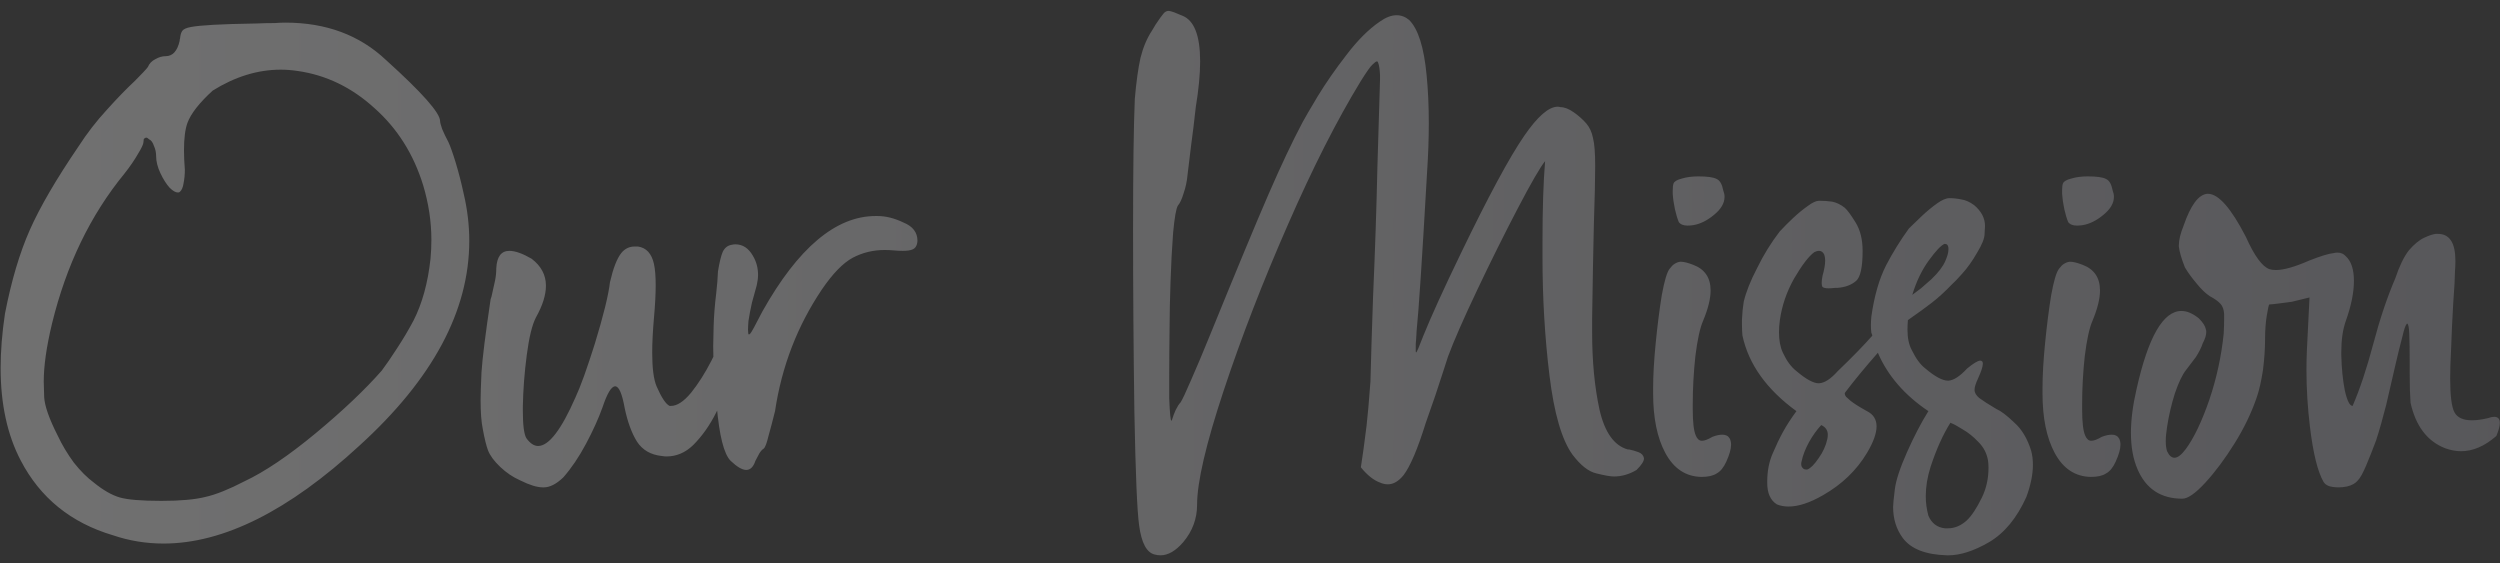 <svg width="213" height="48" viewBox="0 0 213 48" fill="none" xmlns="http://www.w3.org/2000/svg">
<rect x="0" y="0" width="213" height="48" fill="#333333" stroke="none"/>
<path opacity="0.3" d="M23.432 1.965C23.729 1.94 24.025 1.928 24.322 1.928C27.786 1.928 30.643 2.992 32.895 5.12C35.962 7.89 37.496 9.622 37.496 10.315C37.496 10.438 37.558 10.674 37.682 11.02C37.83 11.366 38.003 11.725 38.201 12.096C38.374 12.467 38.585 13.061 38.832 13.877C39.079 14.694 39.302 15.56 39.5 16.475C39.822 17.836 39.982 19.184 39.982 20.52C39.982 26.482 36.865 32.296 30.631 37.961C24.594 43.528 19.028 46.311 13.932 46.311C12.447 46.311 11.012 46.076 9.627 45.606C6.04 44.542 3.417 42.414 1.76 39.223C0.622 37.046 0.053 34.423 0.053 31.356C0.053 29.921 0.176 28.375 0.424 26.717C0.968 23.922 1.673 21.547 2.539 19.592C3.405 17.638 4.79 15.263 6.695 12.467C7.413 11.354 8.217 10.315 9.107 9.35C9.998 8.36 10.79 7.544 11.482 6.901C12.076 6.307 12.447 5.911 12.596 5.713C12.719 5.416 12.93 5.194 13.227 5.045C13.523 4.872 13.82 4.786 14.117 4.786C14.711 4.786 15.107 4.353 15.305 3.487C15.305 3.412 15.317 3.338 15.342 3.264C15.367 2.992 15.428 2.782 15.527 2.633C15.626 2.485 15.874 2.373 16.27 2.299C16.665 2.225 17.296 2.163 18.162 2.114C19.028 2.064 20.24 2.027 21.799 2.002C22.318 1.978 22.863 1.965 23.432 1.965ZM36.049 15.77C35.232 13.123 33.847 10.933 31.893 9.202C29.963 7.445 27.786 6.394 25.361 6.047C24.866 5.973 24.384 5.936 23.914 5.936C21.96 5.936 20.03 6.53 18.125 7.717C16.987 8.756 16.27 9.672 15.973 10.463C15.775 11.008 15.676 11.787 15.676 12.801C15.676 13.296 15.7 13.853 15.75 14.471C15.75 14.867 15.713 15.25 15.639 15.621C15.589 15.968 15.478 16.215 15.305 16.364C15.255 16.388 15.206 16.401 15.156 16.401C14.958 16.401 14.723 16.265 14.451 15.993C14.179 15.696 13.919 15.287 13.672 14.768C13.425 14.248 13.301 13.754 13.301 13.284C13.301 12.987 13.239 12.702 13.115 12.43C13.016 12.133 12.88 11.948 12.707 11.873C12.608 11.774 12.521 11.725 12.447 11.725C12.422 11.725 12.373 11.75 12.299 11.799C12.249 11.824 12.225 11.923 12.225 12.096C12.225 12.269 12.064 12.616 11.742 13.135C11.445 13.655 11.062 14.211 10.592 14.805C7.697 18.343 5.644 22.598 4.432 27.571C3.962 29.525 3.727 31.17 3.727 32.506C3.727 32.63 3.739 33.075 3.764 33.842C3.813 34.609 4.197 35.698 4.914 37.108C5.285 37.9 5.743 38.666 6.287 39.409C6.856 40.126 7.425 40.695 7.994 41.116C8.786 41.759 9.516 42.179 10.184 42.377C10.852 42.575 12.039 42.674 13.746 42.674C15.354 42.674 16.604 42.563 17.494 42.34C18.385 42.142 19.498 41.697 20.834 41.004C22.566 40.188 24.582 38.827 26.883 36.922C29.208 34.993 31.088 33.211 32.523 31.578C32.895 31.084 33.328 30.453 33.822 29.686C34.342 28.894 34.812 28.103 35.232 27.311C35.975 25.851 36.457 24.095 36.68 22.041C36.729 21.497 36.754 20.965 36.754 20.446C36.754 18.887 36.519 17.328 36.049 15.77ZM54.344 21.002C55.061 21.101 55.519 21.596 55.717 22.487C55.816 22.932 55.865 23.538 55.865 24.305C55.865 25.072 55.816 26 55.717 27.088C55.618 28.226 55.568 29.216 55.568 30.057C55.568 31.368 55.692 32.321 55.94 32.914C56.36 33.879 56.731 34.436 57.053 34.584H57.164C57.684 34.584 58.253 34.213 58.871 33.471C59.49 32.704 60.071 31.789 60.615 30.725C61.16 29.661 61.58 28.696 61.877 27.83C62.1 27.187 62.359 26.791 62.656 26.643C62.73 26.618 62.792 26.606 62.842 26.606C63.015 26.606 63.139 26.779 63.213 27.125C63.238 27.249 63.25 27.41 63.25 27.608C63.25 28.127 63.151 28.845 62.953 29.76C62.879 30.23 62.681 30.972 62.359 31.987C62.038 32.976 61.592 34.028 61.023 35.141C60.479 36.23 59.824 37.157 59.057 37.924C58.389 38.567 57.634 38.889 56.793 38.889C56.669 38.889 56.533 38.877 56.385 38.852C55.445 38.753 54.74 38.345 54.27 37.627C53.824 36.91 53.478 35.97 53.23 34.807C53.008 33.545 52.736 32.914 52.414 32.914C52.092 32.914 51.734 33.508 51.338 34.696C50.992 35.66 50.522 36.7 49.928 37.813C49.334 38.926 48.691 39.879 47.998 40.67C47.404 41.239 46.848 41.524 46.328 41.524H46.254C45.759 41.524 45.116 41.326 44.324 40.93C43.706 40.658 43.137 40.275 42.617 39.78C42.098 39.285 41.751 38.815 41.578 38.37C41.43 37.974 41.281 37.368 41.133 36.551C41.009 35.957 40.947 35.141 40.947 34.102C40.947 33.657 40.972 32.865 41.022 31.727C41.096 30.564 41.355 28.486 41.801 25.493L41.875 25.27C41.999 24.726 42.098 24.28 42.172 23.934C42.246 23.588 42.283 23.229 42.283 22.858C42.333 21.868 42.704 21.373 43.397 21.373C43.891 21.373 44.522 21.596 45.289 22.041C46.105 22.66 46.514 23.427 46.514 24.342C46.514 25.134 46.229 26.037 45.66 27.051C45.339 27.67 45.079 28.733 44.881 30.243C44.683 31.752 44.572 33.211 44.547 34.621V35.03C44.547 36.217 44.646 36.984 44.844 37.33C45.165 37.776 45.499 37.998 45.846 37.998C46.761 37.998 47.825 36.613 49.037 33.842C49.235 33.422 49.482 32.803 49.779 31.987C50.076 31.145 50.373 30.255 50.67 29.315C51.412 26.89 51.845 25.134 51.969 24.045C52.241 22.858 52.562 22.029 52.934 21.559C53.23 21.188 53.614 21.002 54.084 21.002H54.344ZM74.754 18.405C75.471 18.405 76.213 18.59 76.981 18.961C77.772 19.283 78.168 19.802 78.168 20.52C78.143 20.916 77.995 21.163 77.723 21.262C77.549 21.336 77.277 21.373 76.906 21.373C76.684 21.373 76.436 21.361 76.164 21.336C75.892 21.312 75.632 21.299 75.385 21.299C74.395 21.299 73.48 21.522 72.639 21.967C71.822 22.413 70.956 23.303 70.041 24.639C67.938 27.756 66.602 31.22 66.033 35.03C65.835 35.821 65.65 36.526 65.477 37.145C65.328 37.763 65.192 38.122 65.068 38.221C64.945 38.295 64.821 38.431 64.697 38.629C64.598 38.827 64.487 39.038 64.363 39.26C64.19 39.78 63.93 40.039 63.584 40.039C63.238 40.039 62.792 39.78 62.248 39.26C61.679 38.691 61.283 37.12 61.06 34.547C60.863 32.568 60.764 30.886 60.764 29.5C60.764 29.228 60.776 28.659 60.801 27.793C60.825 26.927 60.9 25.987 61.023 24.973C61.098 24.33 61.147 23.711 61.172 23.118C61.296 22.351 61.432 21.794 61.58 21.448C61.753 21.101 62.013 20.903 62.359 20.854C62.458 20.829 62.557 20.817 62.656 20.817C63.275 20.817 63.77 21.138 64.141 21.782C64.438 22.276 64.586 22.821 64.586 23.414C64.586 23.687 64.549 23.983 64.475 24.305C64.351 24.726 64.215 25.22 64.066 25.789C63.943 26.334 63.844 26.853 63.77 27.348C63.745 27.67 63.732 27.917 63.732 28.09C63.732 28.362 63.757 28.498 63.807 28.498C63.831 28.498 63.868 28.474 63.918 28.424C63.992 28.375 64.338 27.744 64.957 26.532C68 21.114 71.216 18.405 74.606 18.405H74.754ZM110.973 10.426C111.171 10.055 111.604 9.313 112.271 8.2C112.964 7.062 113.781 5.886 114.721 4.674C115.661 3.437 116.601 2.497 117.541 1.854C118.061 1.483 118.543 1.297 118.988 1.297C119.384 1.297 119.743 1.433 120.064 1.705C120.831 2.472 121.326 4.043 121.549 6.418C121.673 7.68 121.734 9.041 121.734 10.5C121.734 11.812 121.685 13.209 121.586 14.694C121.165 22.066 120.868 26.569 120.695 28.201C120.671 28.696 120.646 29.067 120.621 29.315V29.649C120.621 29.748 120.621 29.834 120.621 29.909C120.621 29.983 120.633 30.02 120.658 30.02C120.708 30.02 120.906 29.562 121.252 28.647C121.92 26.989 122.984 24.651 124.443 21.633C126.794 16.759 128.6 13.407 129.861 11.576C130.999 9.919 131.952 9.09 132.719 9.09C132.793 9.09 132.867 9.103 132.941 9.127C133.288 9.127 133.671 9.276 134.092 9.573C134.512 9.87 134.871 10.191 135.168 10.537C135.44 10.859 135.626 11.267 135.725 11.762C135.848 12.232 135.91 13.024 135.91 14.137C135.91 15.25 135.873 16.895 135.799 19.073C135.749 21.101 135.7 23.773 135.65 27.088V28.313C135.65 30.787 135.861 32.989 136.281 34.918C136.727 36.848 137.531 37.974 138.693 38.295H138.805C139.052 38.345 139.312 38.419 139.584 38.518C139.856 38.617 140.017 38.79 140.066 39.038V39.075C140.066 39.297 139.856 39.619 139.436 40.039C138.817 40.41 138.174 40.596 137.506 40.596C137.209 40.596 136.714 40.51 136.021 40.336C135.354 40.188 134.673 39.656 133.98 38.741C133.065 37.479 132.41 35.228 132.014 31.987C131.618 28.746 131.42 25.394 131.42 21.93V20.668C131.42 17.799 131.494 15.485 131.643 13.729C131.222 14.248 130.443 15.597 129.305 17.774C128.167 19.951 127.016 22.264 125.854 24.713C124.691 27.163 123.862 29.055 123.367 30.391C123.268 30.688 123.145 31.071 122.996 31.541C122.551 32.952 122.044 34.448 121.475 36.032C120.782 38.258 120.151 39.743 119.582 40.485C119.161 41.004 118.716 41.264 118.246 41.264C118.023 41.264 117.801 41.215 117.578 41.116C117.034 40.918 116.49 40.485 115.945 39.817C116.02 39.248 116.094 38.741 116.168 38.295C116.242 37.776 116.329 37.108 116.428 36.291C116.527 35.45 116.638 34.188 116.762 32.506C116.811 30.527 116.885 28.127 116.984 25.307C117.158 21.324 117.281 17.625 117.355 14.211L117.578 6.789V6.381C117.553 5.911 117.504 5.577 117.43 5.379C117.405 5.28 117.368 5.231 117.318 5.231C117.244 5.231 117.12 5.317 116.947 5.491C116.774 5.639 116.44 6.109 115.945 6.901C113.917 10.216 111.839 14.31 109.711 19.184C107.583 24.033 105.765 28.733 104.256 33.285C102.747 37.838 101.992 41.078 101.992 43.008C101.992 44.196 101.596 45.26 100.805 46.2C100.161 46.942 99.518 47.313 98.875 47.313C98.702 47.313 98.529 47.288 98.356 47.239C97.688 47.066 97.255 46.249 97.057 44.789C96.883 43.577 96.747 40.336 96.648 35.067C96.574 29.773 96.537 24.59 96.537 19.518C96.537 14.422 96.587 10.723 96.686 8.422C96.809 6.987 96.97 5.825 97.168 4.934C97.391 4.043 97.712 3.276 98.133 2.633C98.257 2.435 98.368 2.25 98.467 2.077C98.764 1.631 98.986 1.322 99.135 1.149C99.258 1 99.407 0.926 99.58 0.926C99.605 0.926 99.667 0.939 99.766 0.963C99.889 0.988 100.149 1.087 100.545 1.26C100.594 1.285 100.656 1.31 100.73 1.334C101.745 1.73 102.252 3.029 102.252 5.231C102.252 6.319 102.128 7.618 101.881 9.127C101.757 10.265 101.621 11.379 101.473 12.467C101.349 13.506 101.25 14.323 101.176 14.916C101.126 15.461 101.015 15.98 100.842 16.475C100.693 16.97 100.533 17.316 100.359 17.514C100.211 17.737 100.075 18.504 99.951 19.815C99.852 21.101 99.778 22.511 99.728 24.045C99.679 25.554 99.654 26.68 99.654 27.422C99.63 29.228 99.617 30.787 99.617 32.098V33.916C99.667 35.203 99.728 35.846 99.803 35.846C99.828 35.846 99.852 35.797 99.877 35.698C99.951 35.45 100.05 35.191 100.174 34.918C100.322 34.621 100.458 34.411 100.582 34.288C100.73 34.065 101.027 33.434 101.473 32.395C101.943 31.331 102.475 30.069 103.068 28.61C105.344 23.019 107.014 18.998 108.078 16.549C109.142 14.1 110.107 12.059 110.973 10.426ZM144.705 15.028C145.472 15.028 145.992 15.102 146.264 15.25C146.536 15.374 146.721 15.696 146.82 16.215C146.895 16.413 146.932 16.599 146.932 16.772C146.932 17.316 146.622 17.836 146.004 18.33C145.435 18.8 144.854 19.085 144.26 19.184C144.087 19.209 143.926 19.221 143.777 19.221C143.431 19.221 143.184 19.122 143.035 18.924C142.911 18.627 142.8 18.256 142.701 17.811C142.602 17.341 142.54 16.908 142.516 16.512V16.215C142.516 15.943 142.54 15.745 142.59 15.621C142.664 15.448 142.899 15.312 143.295 15.213C143.691 15.09 144.161 15.028 144.705 15.028ZM143.146 22.301H143.221C143.468 22.301 143.814 22.388 144.26 22.561C145.249 22.932 145.744 23.662 145.744 24.75C145.744 25.443 145.534 26.297 145.113 27.311C144.841 27.929 144.618 28.944 144.445 30.354C144.297 31.739 144.223 33.1 144.223 34.436V34.881C144.223 35.97 144.309 36.712 144.482 37.108C144.606 37.405 144.779 37.553 145.002 37.553C145.225 37.553 145.521 37.442 145.893 37.219C146.214 37.095 146.499 37.034 146.746 37.034C147.043 37.034 147.253 37.145 147.377 37.368C147.451 37.516 147.488 37.689 147.488 37.887C147.488 38.258 147.352 38.741 147.08 39.334C146.857 39.829 146.585 40.163 146.264 40.336C145.967 40.534 145.534 40.633 144.965 40.633C143.629 40.608 142.602 39.928 141.885 38.592C141.192 37.306 140.846 35.611 140.846 33.508V33.1C140.846 31.987 140.92 30.688 141.068 29.203C141.217 27.694 141.39 26.334 141.588 25.122C141.811 23.909 142.033 23.167 142.256 22.895C142.404 22.697 142.54 22.561 142.664 22.487C142.812 22.388 142.973 22.326 143.146 22.301ZM170.088 34.844C170.484 35.017 170.991 35.401 171.609 35.995C172.253 36.563 172.735 37.368 173.057 38.407C173.156 38.778 173.205 39.173 173.205 39.594C173.205 40.41 173.02 41.326 172.648 42.34C171.832 44.146 170.768 45.433 169.457 46.2C168.171 46.942 167.02 47.313 166.006 47.313H165.895C164.064 47.263 162.802 46.769 162.109 45.828C161.565 45.086 161.293 44.208 161.293 43.194C161.293 42.971 161.342 42.464 161.441 41.672C161.54 40.905 161.887 39.854 162.48 38.518C163.074 37.182 163.68 36.019 164.299 35.03C162.27 33.669 160.835 32.011 159.994 30.057C158.906 31.294 157.978 32.42 157.211 33.434C157.186 33.459 157.174 33.496 157.174 33.545C157.174 33.62 157.211 33.706 157.285 33.805C157.384 33.904 157.508 34.015 157.656 34.139C157.928 34.362 158.398 34.659 159.066 35.03C159.611 35.302 159.883 35.735 159.883 36.328C159.883 36.922 159.611 37.677 159.066 38.592C158.176 40.077 156.926 41.276 155.318 42.192C154.205 42.835 153.228 43.157 152.387 43.157C152.016 43.157 151.682 43.095 151.385 42.971C150.84 42.625 150.568 42.019 150.568 41.153V41.041C150.568 40.126 150.729 39.31 151.051 38.592C151.323 37.949 151.607 37.355 151.904 36.811C152.201 36.267 152.585 35.673 153.055 35.03C150.507 33.174 148.973 31.022 148.453 28.573C148.428 28.3 148.416 28.004 148.416 27.682V27.2C148.441 26.655 148.49 26.16 148.564 25.715C148.762 24.874 149.146 23.909 149.715 22.821C150.259 21.707 150.902 20.668 151.645 19.703L151.793 19.555C152.016 19.308 152.337 18.986 152.758 18.59C153.178 18.194 153.599 17.848 154.02 17.551C154.415 17.254 154.737 17.106 154.984 17.106H155.059C155.405 17.106 155.751 17.131 156.098 17.18C156.469 17.254 156.827 17.427 157.174 17.7C157.396 17.898 157.706 18.318 158.102 18.961C158.497 19.605 158.695 20.409 158.695 21.373C158.695 22.759 158.51 23.612 158.139 23.934C157.743 24.28 157.211 24.478 156.543 24.528H156.357C156.135 24.552 155.949 24.565 155.801 24.565C155.553 24.565 155.38 24.528 155.281 24.453C155.232 24.379 155.207 24.268 155.207 24.119C155.207 23.946 155.232 23.736 155.281 23.489C155.43 22.969 155.504 22.536 155.504 22.19C155.504 22.017 155.479 21.856 155.43 21.707C155.331 21.485 155.182 21.373 154.984 21.373C154.861 21.373 154.725 21.41 154.576 21.485C154.106 21.831 153.537 22.573 152.869 23.711C152.226 24.849 151.818 26.037 151.645 27.274C151.595 27.645 151.57 27.991 151.57 28.313C151.57 29.006 151.682 29.587 151.904 30.057C152.226 30.75 152.609 31.269 153.055 31.616C153.871 32.308 154.502 32.655 154.947 32.655H154.984C155.454 32.63 155.986 32.284 156.58 31.616C157.768 30.478 158.745 29.476 159.512 28.61V28.535C159.487 28.461 159.462 28.399 159.438 28.35C159.413 28.152 159.4 27.942 159.4 27.719C159.4 27.497 159.413 27.249 159.438 26.977C159.685 25.22 160.105 23.761 160.699 22.598C161.268 21.509 161.911 20.47 162.629 19.481L162.74 19.369C162.765 19.369 162.777 19.357 162.777 19.332C163.025 19.085 163.359 18.763 163.779 18.368C164.175 17.997 164.596 17.65 165.041 17.328C165.462 17.032 165.808 16.883 166.08 16.883C166.426 16.883 166.773 16.92 167.119 16.994C167.465 17.044 167.824 17.205 168.195 17.477C168.814 17.997 169.123 18.59 169.123 19.258C169.123 19.308 169.111 19.53 169.086 19.926C169.086 20.297 168.876 20.829 168.455 21.522C168.059 22.215 167.639 22.808 167.193 23.303C166.748 23.798 166.464 24.095 166.34 24.194L166.303 24.231C165.709 24.849 165.14 25.369 164.596 25.789C164.051 26.21 163.458 26.643 162.814 27.088C162.715 27.163 162.629 27.224 162.555 27.274C162.53 27.571 162.518 27.843 162.518 28.09C162.518 28.808 162.641 29.389 162.889 29.834C163.235 30.552 163.618 31.071 164.039 31.393C164.855 32.086 165.499 32.432 165.969 32.432H166.006C166.451 32.407 166.983 32.061 167.602 31.393C168.146 30.948 168.517 30.725 168.715 30.725C168.863 30.725 168.938 30.812 168.938 30.985C168.938 31.232 168.801 31.653 168.529 32.246C168.331 32.667 168.232 32.989 168.232 33.211C168.232 33.459 168.368 33.694 168.641 33.916C168.938 34.139 169.42 34.448 170.088 34.844ZM155.689 37.405C155.714 37.281 155.727 37.157 155.727 37.034C155.727 36.663 155.541 36.39 155.17 36.217C154.799 36.613 154.452 37.095 154.131 37.664C153.809 38.258 153.599 38.802 153.5 39.297C153.475 39.371 153.463 39.446 153.463 39.52C153.463 39.668 153.5 39.78 153.574 39.854C153.648 39.953 153.747 40.002 153.871 40.002H153.982C154.255 39.903 154.576 39.582 154.947 39.038C155.318 38.518 155.566 37.974 155.689 37.405ZM165.672 20.78C165.375 20.903 164.93 21.373 164.336 22.19C163.742 23.006 163.272 23.983 162.926 25.122C163.099 24.998 163.346 24.812 163.668 24.565C163.99 24.293 164.286 24.033 164.559 23.785C165.152 23.216 165.548 22.697 165.746 22.227C165.919 21.831 166.006 21.509 166.006 21.262V21.114C165.981 20.891 165.882 20.78 165.709 20.78H165.672ZM167.564 44.344C167.985 43.948 168.418 43.293 168.863 42.377C169.234 41.61 169.42 40.769 169.42 39.854C169.42 39.656 169.408 39.458 169.383 39.26C169.284 38.642 169.012 38.11 168.566 37.664C168.146 37.219 167.701 36.86 167.23 36.588C166.76 36.291 166.414 36.106 166.191 36.032V35.995C165.548 37.009 164.979 38.27 164.484 39.78C164.212 40.645 164.076 41.474 164.076 42.266C164.076 42.835 164.15 43.392 164.299 43.936C164.571 44.579 165.041 44.938 165.709 45.012H165.969C166.538 45.012 167.07 44.789 167.564 44.344ZM177.881 15.028C178.648 15.028 179.167 15.102 179.439 15.25C179.712 15.374 179.897 15.696 179.996 16.215C180.07 16.413 180.107 16.599 180.107 16.772C180.107 17.316 179.798 17.836 179.18 18.33C178.611 18.8 178.029 19.085 177.436 19.184C177.262 19.209 177.102 19.221 176.953 19.221C176.607 19.221 176.359 19.122 176.211 18.924C176.087 18.627 175.976 18.256 175.877 17.811C175.778 17.341 175.716 16.908 175.691 16.512V16.215C175.691 15.943 175.716 15.745 175.766 15.621C175.84 15.448 176.075 15.312 176.471 15.213C176.867 15.09 177.337 15.028 177.881 15.028ZM176.322 22.301H176.396C176.644 22.301 176.99 22.388 177.436 22.561C178.425 22.932 178.92 23.662 178.92 24.75C178.92 25.443 178.71 26.297 178.289 27.311C178.017 27.929 177.794 28.944 177.621 30.354C177.473 31.739 177.398 33.1 177.398 34.436V34.881C177.398 35.97 177.485 36.712 177.658 37.108C177.782 37.405 177.955 37.553 178.178 37.553C178.4 37.553 178.697 37.442 179.068 37.219C179.39 37.095 179.674 37.034 179.922 37.034C180.219 37.034 180.429 37.145 180.553 37.368C180.627 37.516 180.664 37.689 180.664 37.887C180.664 38.258 180.528 38.741 180.256 39.334C180.033 39.829 179.761 40.163 179.439 40.336C179.143 40.534 178.71 40.633 178.141 40.633C176.805 40.608 175.778 39.928 175.061 38.592C174.368 37.306 174.021 35.611 174.021 33.508V33.1C174.021 31.987 174.096 30.688 174.244 29.203C174.393 27.694 174.566 26.334 174.764 25.122C174.986 23.909 175.209 23.167 175.432 22.895C175.58 22.697 175.716 22.561 175.84 22.487C175.988 22.388 176.149 22.326 176.322 22.301ZM188.049 16.512H188.123C189.014 16.512 190.09 17.737 191.352 20.186C192.069 21.794 192.737 22.709 193.355 22.932C193.504 22.982 193.689 23.006 193.912 23.006C194.58 23.006 195.533 22.734 196.77 22.19C197.71 21.819 198.402 21.608 198.848 21.559C198.947 21.534 199.046 21.522 199.145 21.522C199.441 21.522 199.676 21.621 199.85 21.819C200.32 22.239 200.555 22.944 200.555 23.934C200.555 24.924 200.32 26.074 199.85 27.385C199.602 28.103 199.479 28.968 199.479 29.983V30.243C199.503 31.356 199.602 32.358 199.775 33.248C199.973 34.139 200.196 34.584 200.443 34.584C201.062 33.15 201.643 31.405 202.188 29.352C202.757 27.2 203.387 25.319 204.08 23.711C204.426 22.672 204.81 21.881 205.23 21.336C205.676 20.817 206.109 20.458 206.529 20.26C206.95 20.062 207.284 19.951 207.531 19.926H207.717C208.706 19.926 209.201 20.693 209.201 22.227C209.201 22.499 209.189 22.796 209.164 23.118C209.164 23.588 209.115 24.491 209.016 25.826C208.941 27.064 208.88 28.399 208.83 29.834C208.781 30.75 208.756 31.554 208.756 32.246C208.756 33.731 208.88 34.696 209.127 35.141C209.374 35.586 209.869 35.809 210.611 35.809C211.007 35.809 211.465 35.747 211.984 35.623C212.182 35.549 212.355 35.512 212.504 35.512C212.826 35.512 212.986 35.685 212.986 36.032C212.986 36.304 212.887 36.675 212.689 37.145C211.7 38.011 210.698 38.444 209.684 38.444C209.238 38.444 208.781 38.357 208.311 38.184C206.801 37.59 205.824 36.304 205.379 34.325C205.329 33.657 205.305 32.84 205.305 31.875V30.836C205.305 29.896 205.292 29.092 205.268 28.424C205.243 27.855 205.181 27.571 205.082 27.571L205.045 27.608C204.946 27.707 204.822 28.078 204.674 28.721C204.501 29.364 204.303 30.168 204.08 31.133C203.833 32.222 203.573 33.347 203.301 34.51C203.004 35.673 202.719 36.675 202.447 37.516C202.15 38.308 201.866 39.025 201.594 39.668C201.322 40.312 201.087 40.732 200.889 40.93C200.691 41.177 200.382 41.351 199.961 41.45C199.714 41.499 199.479 41.524 199.256 41.524C199.083 41.524 198.91 41.511 198.736 41.487C198.365 41.437 198.105 41.289 197.957 41.041C197.462 40.175 197.079 38.617 196.807 36.366C196.609 34.733 196.51 33.125 196.51 31.541C196.51 30.972 196.522 30.403 196.547 29.834L196.77 25.344L195.248 25.715C194.877 25.765 194.493 25.814 194.098 25.864C193.727 25.913 193.479 25.938 193.355 25.938C193.306 25.938 193.232 26.247 193.133 26.866C193.034 27.459 192.984 28.14 192.984 28.907C192.984 29.723 192.923 30.614 192.799 31.578C192.65 32.519 192.477 33.273 192.279 33.842C191.834 35.153 191.203 36.465 190.387 37.776C189.57 39.087 188.742 40.2 187.9 41.116C187.059 42.031 186.404 42.489 185.934 42.489C184.103 42.489 182.829 41.648 182.111 39.965C181.74 39.099 181.555 38.073 181.555 36.885C181.555 35.772 181.715 34.523 182.037 33.137C183.027 28.709 184.301 26.494 185.859 26.494C186.329 26.494 186.824 26.705 187.344 27.125C187.69 27.472 187.888 27.781 187.938 28.053C187.962 28.127 187.975 28.201 187.975 28.276C187.975 28.548 187.876 28.869 187.678 29.241C187.554 29.612 187.356 30.008 187.084 30.428C186.787 30.824 186.515 31.183 186.268 31.504C185.946 31.9 185.624 32.568 185.303 33.508C185.006 34.448 184.783 35.401 184.635 36.366C184.561 36.836 184.523 37.244 184.523 37.59C184.523 37.937 184.561 38.221 184.635 38.444C184.808 38.815 185.018 39 185.266 39C185.538 39 185.859 38.753 186.23 38.258C186.923 37.318 187.591 35.92 188.234 34.065C188.853 32.234 189.261 30.354 189.459 28.424C189.484 27.954 189.496 27.546 189.496 27.2V26.754C189.471 26.383 189.372 26.099 189.199 25.901C189.001 25.678 188.692 25.455 188.271 25.233C187.9 24.985 187.517 24.614 187.121 24.119C186.725 23.649 186.404 23.204 186.156 22.784C185.859 22.041 185.686 21.448 185.637 21.002V20.891C185.637 20.446 185.773 19.889 186.045 19.221C186.639 17.489 187.307 16.586 188.049 16.512Z" fill="url(#paint0_linear_2229_3338)"/>
<defs>
<linearGradient id="paint0_linear_2229_3338" x1="0" y1="28.614" x2="351.037" y2="28.614" gradientUnits="userSpaceOnUse">
<stop stop-color="white"/>
<stop offset="1" stop-color="#767585"/>
</linearGradient>
</defs>
</svg>
